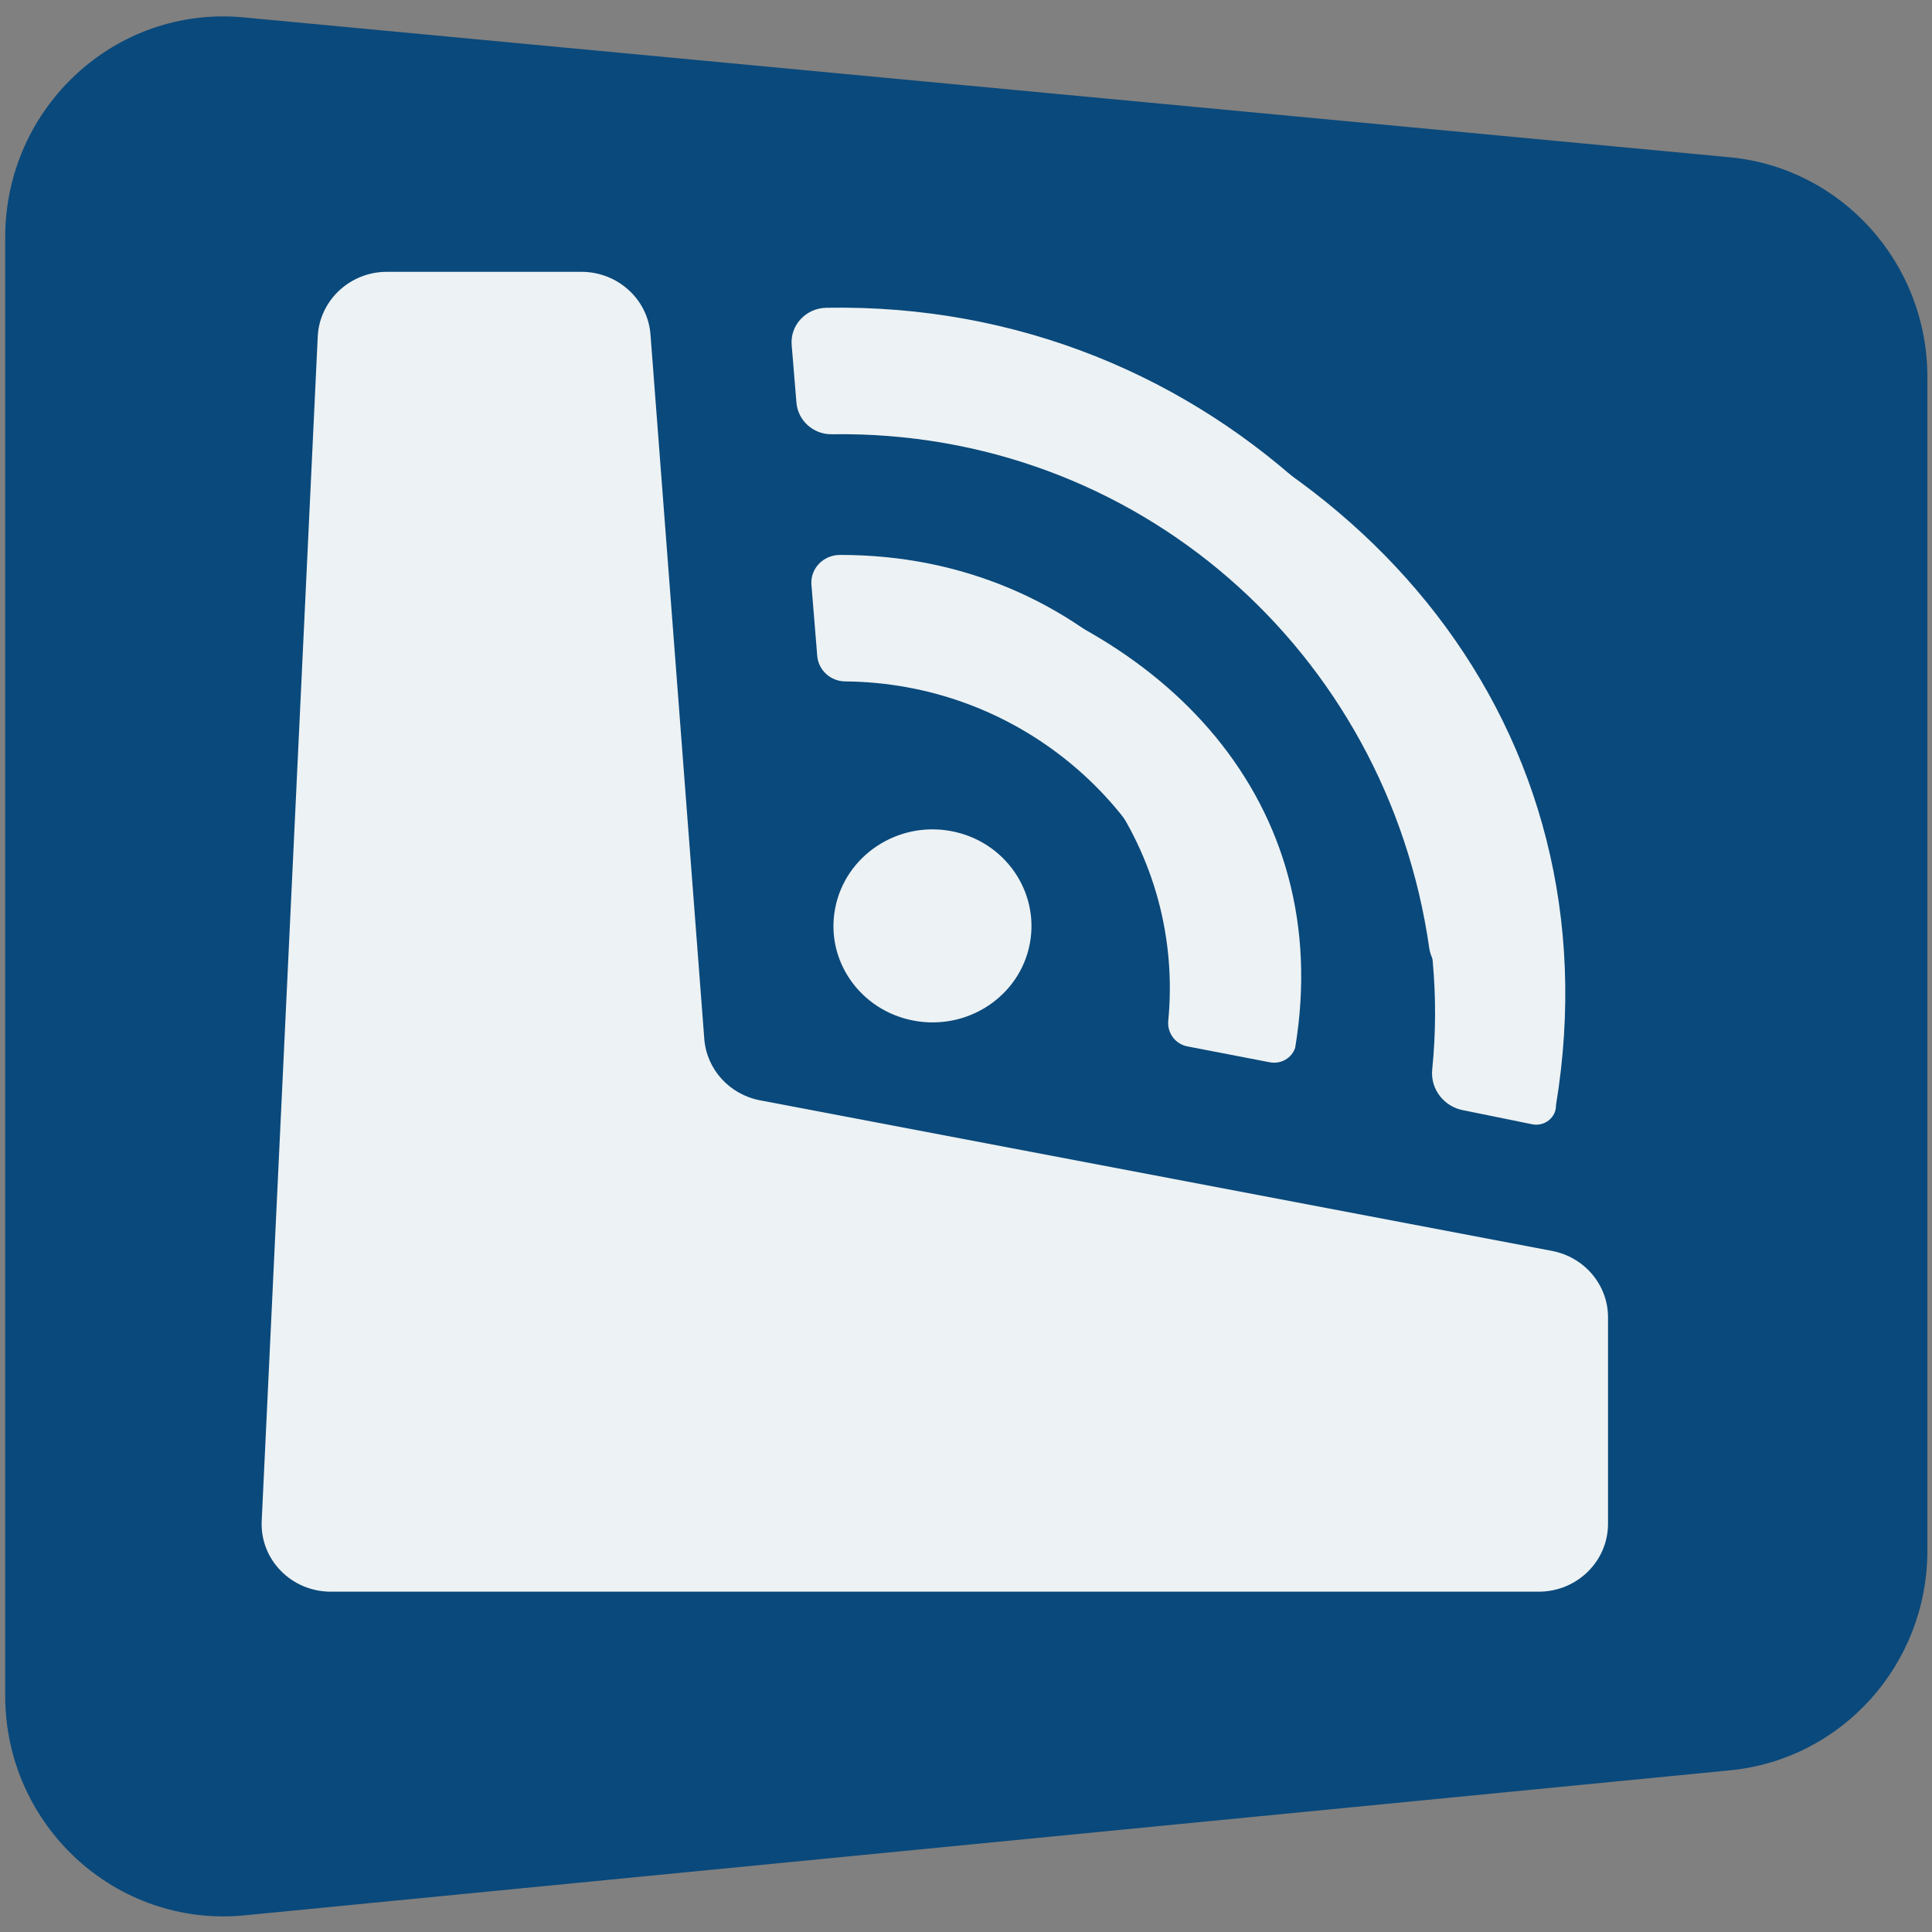 <?xml version="1.0" encoding="utf-8"?>
<!-- Generator: Adobe Illustrator 23.0.5, SVG Export Plug-In . SVG Version: 6.00 Build 0)  -->
<svg version="1.1" id="Capa_1" xmlns="http://www.w3.org/2000/svg" xmlns:xlink="http://www.w3.org/1999/xlink" x="0px" y="0px"
	 viewBox="0 0 1300 1300" style="enable-background:new 0 0 1300 1300;" xml:space="preserve">
<rect x="0" y="0" width="1300" height="1300" fill="#808080" stroke="none"/>
<style type="text/css">
	.st0{fill:#0A497B;}
	.st1{fill:#EDF2F4;}
</style>
<g>
	<path class="st0" d="M1164.2,1191.2l-999.7,97.6c-86.3,8.4-161-60.2-161-147.8V159.5C3.6,72.1,77.9,3.5,164,11.7l999.7,94.1
		c75.5,7.1,133.2,71.2,133.2,147.9v789.7C1296.9,1119.9,1239.5,1183.8,1164.2,1191.2z"/>
</g>
<path class="st1" d="M1035.4,1071H222.6c-26.6,0-47.8-21.7-46.5-47.7l37.7-796.9c1.2-24.3,21.7-43.5,46.5-43.5h130.9
	c24.4,0,44.7,18.4,46.5,42.2l36.2,474c1.6,20.5,17,37.4,37.6,41.3l532.8,101.3c21.9,4.2,37.7,22.9,37.7,44.7v138.9
	C1082,1050.6,1061.1,1071,1035.4,1071z"/>
<g>
	<g>
		<path class="st1" d="M863.9,666.1l-42.2,2.3c-9.7,0.5-18.3-6-19.9-15.3c-9.4-54.2-37.6-102.9-80.7-138.8
			c-43.1-35.9-96.6-55.3-152.5-55.8c-9.8-0.1-17.9-7.6-18.7-17.1l-3.9-47.9c-0.9-10.9,8-20.1,19.2-20.1
			C730.5,373.2,848.1,501.2,863.9,666.1L863.9,666.1z"/>
		<path class="st1" d="M1039.2,658h-54.1c-11.9,0-21.8-8.6-23.4-20.1c-28.4-199.2-196.9-348.8-402-345.7
			c-12.4,0.2-22.8-9.2-23.8-21.3l-3.2-38.8c-1.1-13.3,9.6-24.8,23.4-25C814.1,202.4,1015.9,403.1,1039.2,658L1039.2,658z"/>
		<path id="circle_1_" class="st1" d="M692.9,635.2c-6.8,35.2-41.7,58.3-77.9,51.6c-36.1-6.7-59.9-40.5-53-75.8
			c6.8-35.1,41.7-58.5,77.8-51.8C676,565.8,699.7,600,692.9,635.2z"/>
		<path class="st1" d="M871.5,705c-2.3,7-9.6,11.2-17,9.8l-55-10.6c-8.5-1.4-14.2-9-13.4-17.4c5.3-55.2-9.4-109.9-42.3-155.6
			c-32.9-45.8-80.4-77.9-135.2-91.8c-8.3-2.1-13.7-9.9-12.2-18.2l4.6-26c1.6-9,10.7-14.9,19.8-12.8
			C785.4,419.9,898.8,540.3,871.5,705L871.5,705z"/>
		<path class="st1" d="M1047,743.6c0.2,8.3-7.7,14.6-16,12.9l-45.7-9.3c-13.5-2.2-22.9-14.2-21.6-27.5
			C983.6,522.5,847.4,343.8,650,297c-13.8-3.3-22.3-16.8-19.1-30.4l3.8-16c3.3-13.8,17.4-22.2,31.5-19.1
			C918.5,287.4,1088.6,491.2,1047,743.6L1047,743.6z"/>
	</g>
	<path class="st1" d="M934.9,255.2"/>
</g>
</svg>
